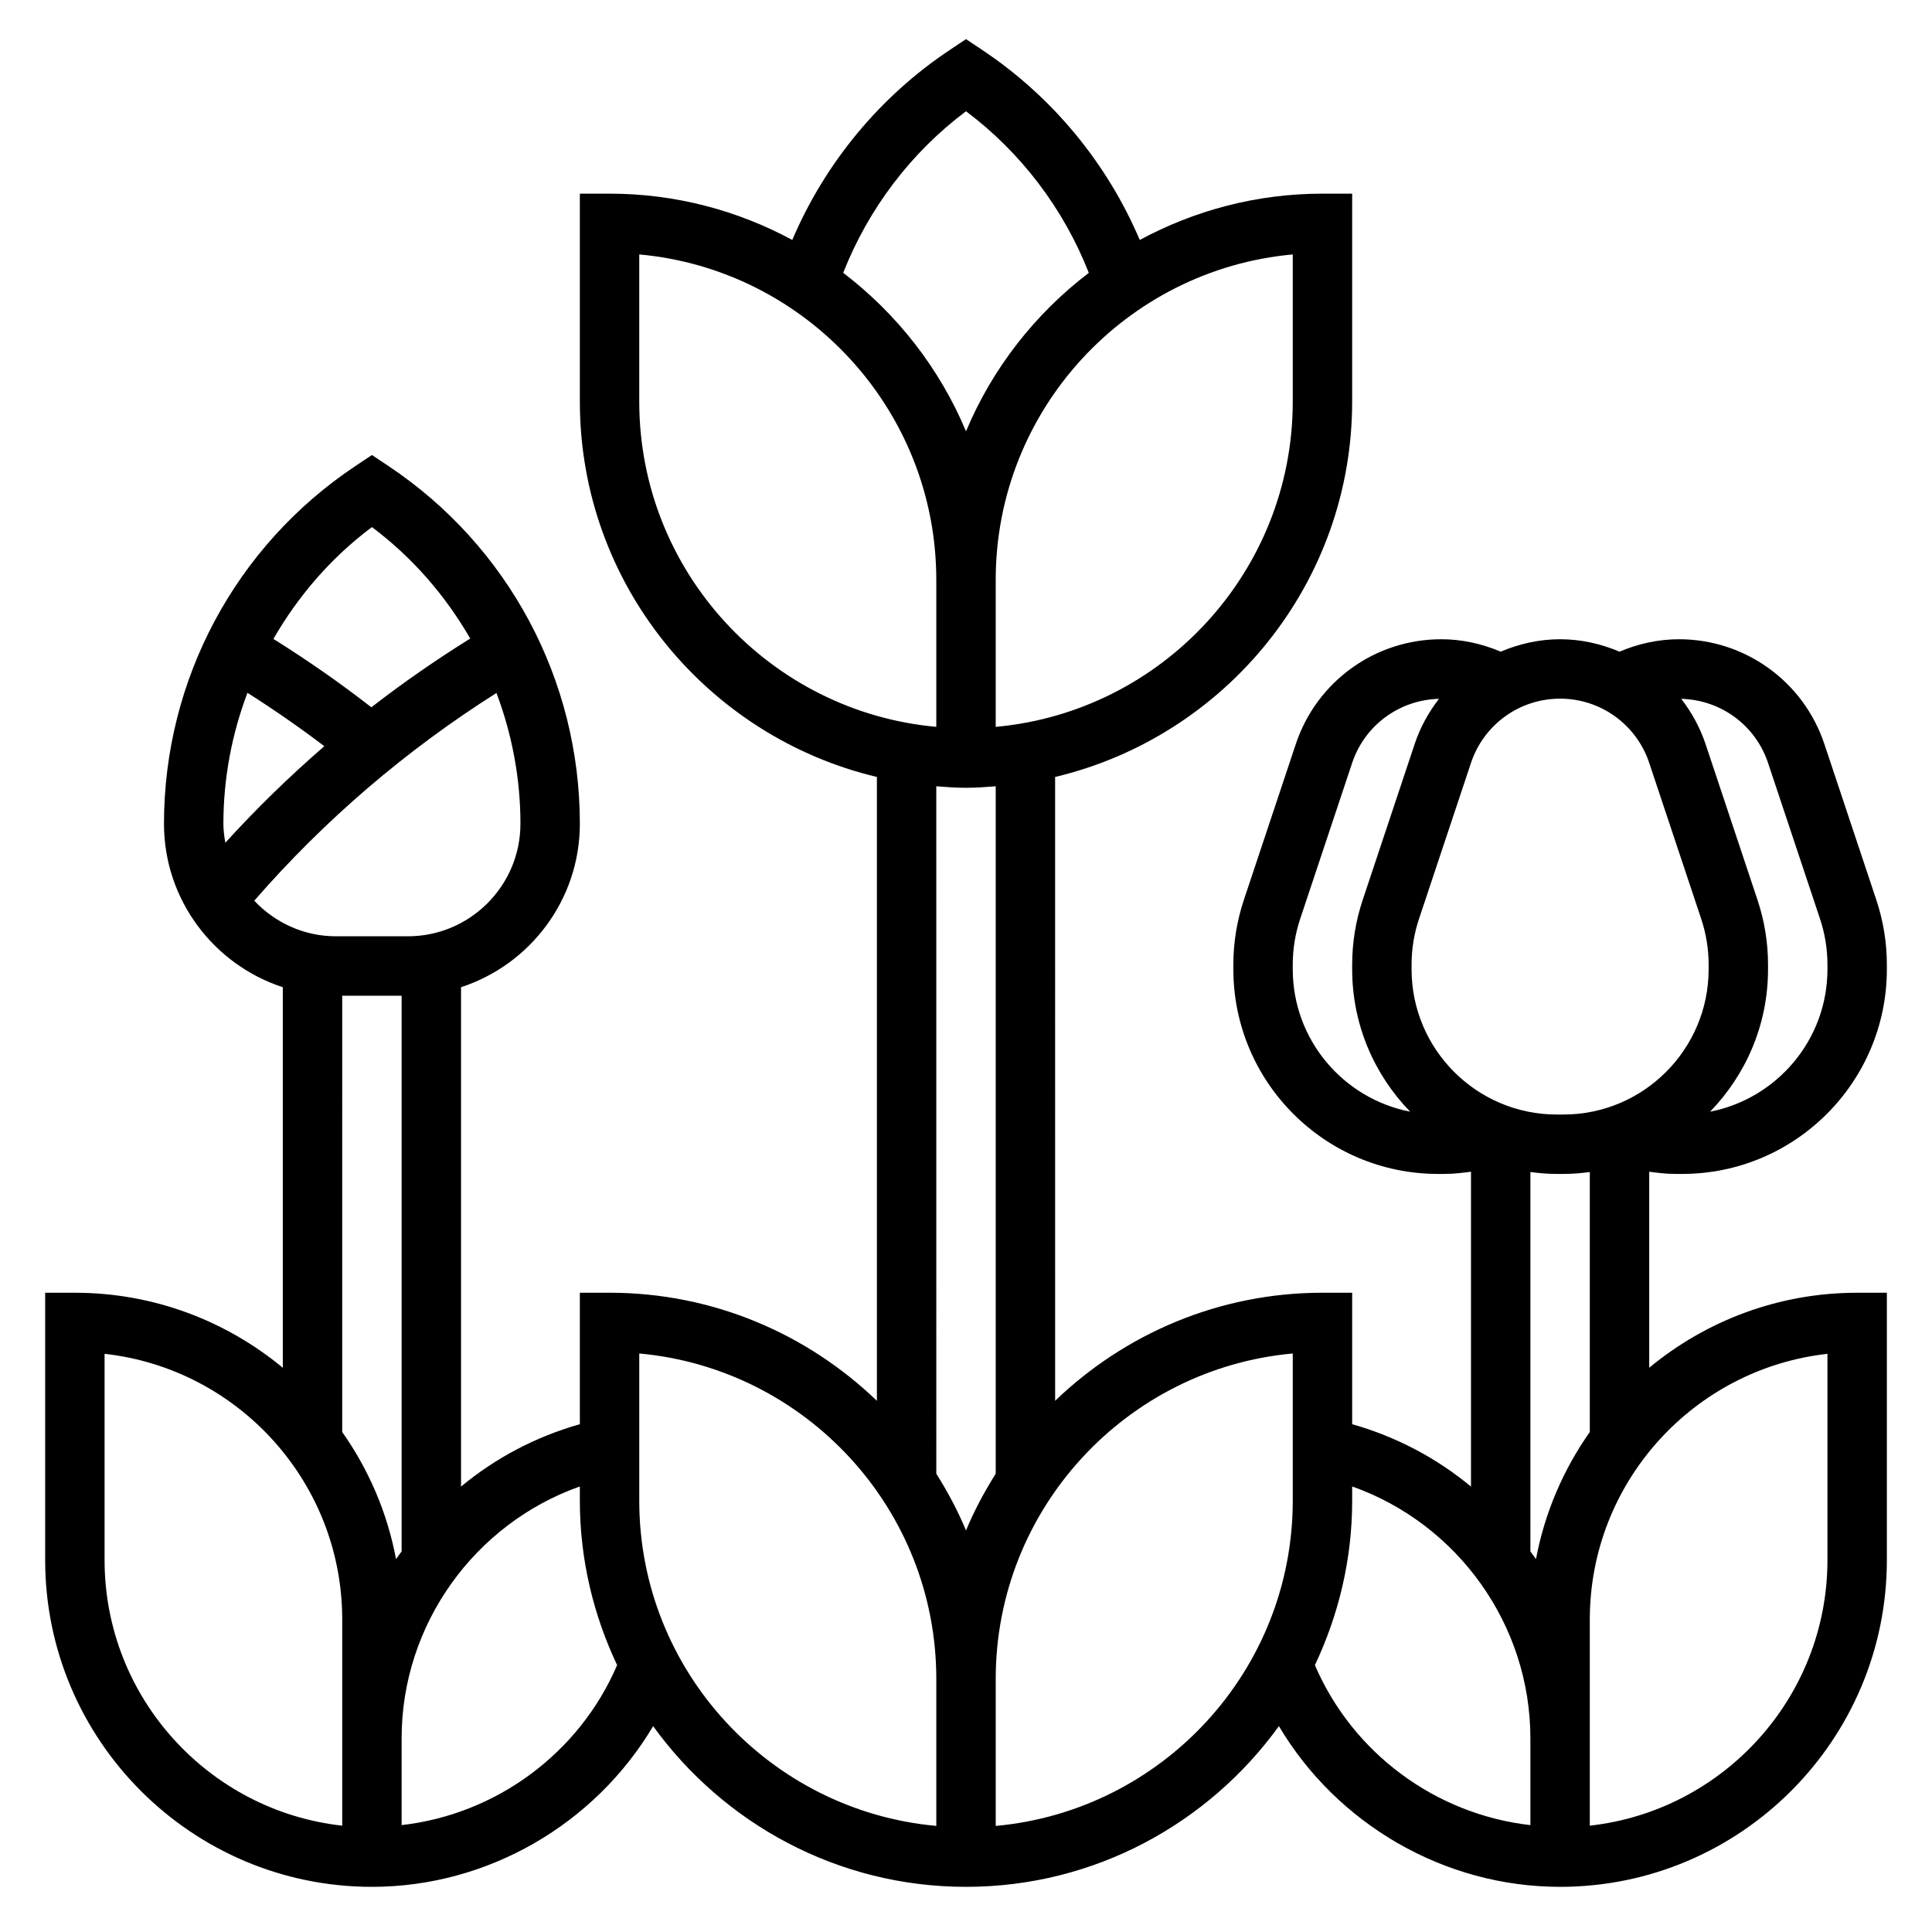 <?xml version="1.0" encoding="UTF-8"?>
<!-- Uploaded to: ICON Repo, www.svgrepo.com, Generator: ICON Repo Mixer Tools -->
<svg fill="#000000" width="800px" height="800px" version="1.1" viewBox="144 144 512 512" xmlns="http://www.w3.org/2000/svg">
 <path d="m588.05 455.1h1.762c29.898 0 54.223-24.324 54.223-54.23v-1.227c0-5.832-0.938-11.602-2.785-17.145l-13.77-41.312c-5.535-16.617-21.027-27.781-38.551-27.781-5.359 0-10.723 1.156-15.742 3.289-4.898-2.062-10.195-3.289-15.746-3.289s-10.848 1.227-15.742 3.289c-5.023-2.133-10.383-3.289-15.746-3.289-17.523 0-33.016 11.164-38.551 27.781l-13.77 41.312c-1.844 5.539-2.781 11.312-2.781 17.145v1.227c0 29.906 24.324 54.23 54.223 54.23h1.762c2.34 0 4.668-0.277 6.992-0.582v83.445c-9.07-7.527-19.742-13.203-31.488-16.531v-34.844h-7.871c-27.488 0-52.445 10.941-70.848 28.637l-0.004-165.32c45.059-10.707 78.719-51.191 78.719-99.48l0.004-55.105h-7.871c-17.516 0-33.984 4.481-48.422 12.273-8.66-20.363-23.207-37.992-41.684-50.309l-4.359-2.914-4.367 2.914c-18.477 12.312-33.016 29.945-41.676 50.309-14.43-7.793-30.906-12.273-48.422-12.273h-7.871v55.105c0 48.285 33.66 88.773 78.719 99.48v165.33c-18.406-17.707-43.359-28.648-70.848-28.648h-7.871v34.84c-11.746 3.328-22.418 9.004-31.488 16.531v-132.34c18.246-5.953 31.488-23.105 31.488-43.32 0-38.188-18.973-73.629-50.734-94.805l-4.371-2.91-4.367 2.914c-31.766 21.176-50.738 56.617-50.738 94.805 0 20.215 13.242 37.367 31.488 43.32v100.85c-14.98-12.398-34.18-19.879-55.105-19.879h-7.871v70.848c0 47.742 38.848 86.594 86.594 86.594 30.781 0 59.125-16.656 74.523-42.586 18.609 25.738 48.801 42.586 82.918 42.586s64.305-16.848 82.918-42.586c15.402 25.93 43.75 42.586 74.52 42.586 47.742 0 86.594-38.848 86.594-86.594v-70.848h-7.871c-20.926 0-40.125 7.477-55.105 19.875v-51.941c2.324 0.305 4.652 0.578 6.992 0.578zm-37 102.08c-0.465-0.699-1-1.348-1.48-2.039v-100.54c2.301 0.301 4.621 0.504 6.992 0.504h1.762c2.379 0 4.699-0.203 6.992-0.504v68.887c-6.977 9.914-11.941 21.336-14.266 33.695zm61.496-211.01 13.77 41.312c1.312 3.93 1.977 8.031 1.977 12.164v1.227c0 18.695-13.406 34.281-31.109 37.738 9.492-9.77 15.363-23.07 15.363-37.738v-1.227c0-5.832-0.938-11.602-2.785-17.145l-13.77-41.312c-1.48-4.434-3.707-8.438-6.445-11.988 10.477 0.258 19.672 6.988 23 16.969zm-31.488 0 13.77 41.312c1.312 3.93 1.977 8.031 1.977 12.164v1.227c0 21.223-17.266 38.488-38.48 38.488h-1.762c-21.215 0-38.48-17.266-38.48-38.488v-1.227c0-4.133 0.66-8.234 1.977-12.164l13.77-41.312c3.391-10.176 12.887-17.02 23.613-17.02 10.73 0 20.227 6.844 23.617 17.02zm-94.465 54.703v-1.227c0-4.133 0.66-8.234 1.977-12.164l13.77-41.312c3.328-9.98 12.523-16.711 23.004-16.973-2.746 3.551-4.977 7.559-6.445 11.988l-13.77 41.312c-1.852 5.543-2.789 11.316-2.789 17.148v1.227c0 14.664 5.871 27.969 15.367 37.738-17.707-3.445-31.113-19.039-31.113-37.738zm0-150.44c0 45.09-34.652 82.199-78.719 86.191v-38.957c0-45.098 34.645-82.246 78.719-86.238zm-86.59-76.949c14.578 10.926 25.883 25.859 32.543 42.824-14.219 10.84-25.555 25.285-32.543 41.996-6.992-16.711-18.324-31.156-32.543-42.004 6.66-16.957 17.961-31.891 32.543-42.816zm-86.594 76.949v-39.004c44.074 3.988 78.719 41.137 78.719 86.238v38.957c-44.066-3.992-78.719-41.102-78.719-86.191zm86.594 102.34c2.66 0 5.266-0.195 7.871-0.402v182.18c-3.008 4.769-5.676 9.77-7.871 15.027-2.195-5.25-4.863-10.258-7.871-15.027l-0.004-182.18c2.606 0.207 5.211 0.402 7.875 0.402zm-151.05 204.41c-2.312-12.352-7.281-23.781-14.266-33.691l0.004-115.62h15.742v147.27c-0.48 0.691-1.023 1.34-1.48 2.039zm-6.391-273.5c10.777 8.055 19.492 18.184 26.055 29.535-9.055 5.652-17.82 11.699-26.199 18.223-8.336-6.488-17.02-12.531-25.961-18.121 6.566-11.395 15.297-21.559 26.105-29.637zm-39.359 78.621c0-12.051 2.242-23.766 6.375-34.699 6.984 4.426 13.777 9.141 20.371 14.145-9.219 7.996-17.996 16.516-26.238 25.594-0.281-1.648-0.508-3.316-0.508-5.039zm8.176 20.395c18.656-21.434 40.195-39.871 64.188-55.051 4.121 10.922 6.356 22.617 6.356 34.656 0 16.441-13.383 29.824-29.828 29.824h-19.066c-8.539 0-16.199-3.66-21.648-9.43zm-39.664 174.74v-54.664c35.375 3.93 62.977 34 62.977 70.406v54.641c-35.371-3.926-62.977-33.973-62.977-70.383zm78.719 70.234v-23c0-30.23 19.383-56.883 47.23-66.746l0.004 3.769c0 15.602 3.613 30.34 9.879 43.578-10.039 23.363-32.031 39.551-57.113 42.398zm62.977-85.977v-39.008c44.074 3.992 78.719 41.141 78.719 86.238v38.957c-44.066-3.988-78.719-41.098-78.719-86.188zm94.465 86.191v-38.961c0-45.098 34.645-82.246 78.719-86.238v39.008c0 45.09-34.652 82.199-78.719 86.191zm84.586-42.613c6.266-13.238 9.879-27.977 9.879-43.578v-3.769c27.852 9.871 47.23 36.52 47.23 66.746v23.004c-25.078-2.852-47.066-19.027-57.109-42.402zm135.83-82.496v54.66c0 36.406-27.605 66.457-62.977 70.383v-54.637c0-36.41 27.598-66.48 62.977-70.406z"/>
</svg>